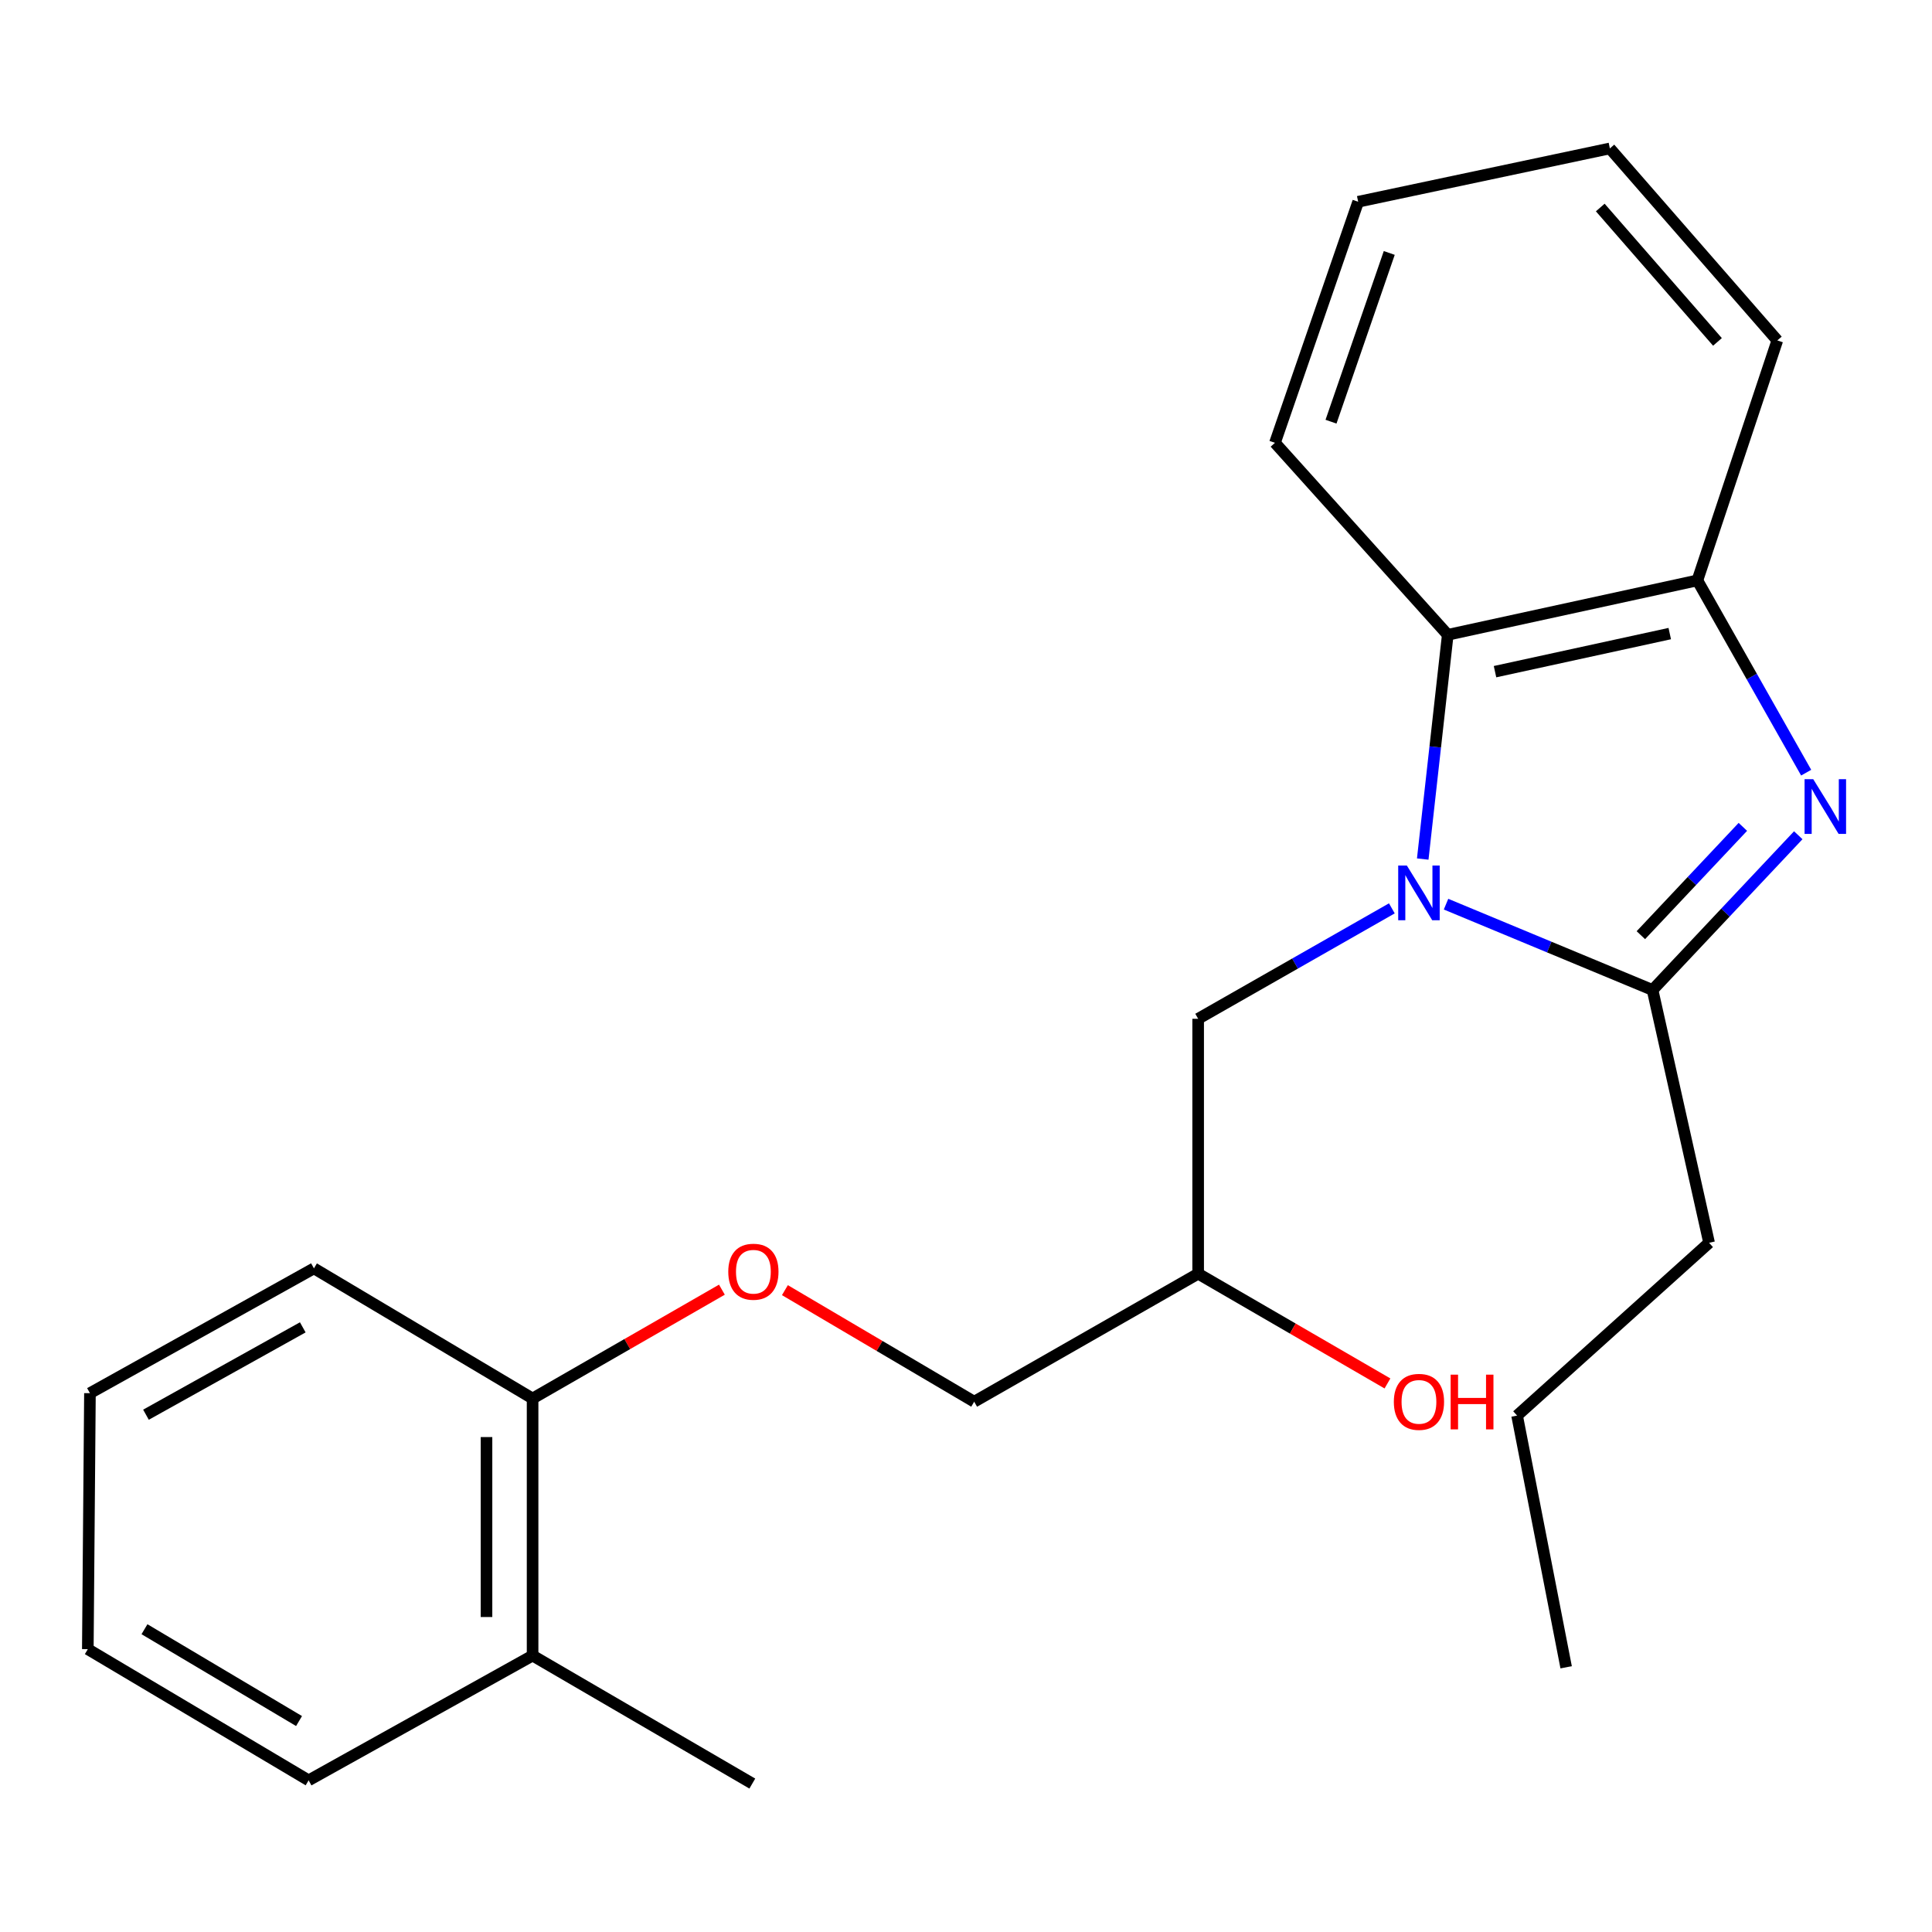 <?xml version='1.0' encoding='iso-8859-1'?>
<svg version='1.1' baseProfile='full'
              xmlns='http://www.w3.org/2000/svg'
                      xmlns:rdkit='http://www.rdkit.org/xml'
                      xmlns:xlink='http://www.w3.org/1999/xlink'
                  xml:space='preserve'
width='1000px' height='1000px' viewBox='0 0 1000 1000'>
<!-- END OF HEADER -->
<rect style='opacity:1.0;fill:#FFFFFF;stroke:none' width='1000' height='1000' x='0' y='0'> </rect>
<path class='bond-1' d='M 748.462,467.99 L 801.91,490.203' style='fill:none;fill-rule:evenodd;stroke:#0000FF;stroke-width:6px;stroke-linecap:butt;stroke-linejoin:miter;stroke-opacity:1' />
<path class='bond-1' d='M 801.91,490.203 L 855.359,512.417' style='fill:none;fill-rule:evenodd;stroke:#000000;stroke-width:6px;stroke-linecap:butt;stroke-linejoin:miter;stroke-opacity:1' />
<path class='bond-2' d='M 736.404,444.645 L 742.88,386.609' style='fill:none;fill-rule:evenodd;stroke:#0000FF;stroke-width:6px;stroke-linecap:butt;stroke-linejoin:miter;stroke-opacity:1' />
<path class='bond-2' d='M 742.88,386.609 L 749.357,328.573' style='fill:none;fill-rule:evenodd;stroke:#000000;stroke-width:6px;stroke-linecap:butt;stroke-linejoin:miter;stroke-opacity:1' />
<path class='bond-4' d='M 720.42,470.164 L 670.292,498.745' style='fill:none;fill-rule:evenodd;stroke:#0000FF;stroke-width:6px;stroke-linecap:butt;stroke-linejoin:miter;stroke-opacity:1' />
<path class='bond-4' d='M 670.292,498.745 L 620.164,527.325' style='fill:none;fill-rule:evenodd;stroke:#000000;stroke-width:6px;stroke-linecap:butt;stroke-linejoin:miter;stroke-opacity:1' />
<path class='bond-0' d='M 930.782,432.322 L 893.07,472.37' style='fill:none;fill-rule:evenodd;stroke:#0000FF;stroke-width:6px;stroke-linecap:butt;stroke-linejoin:miter;stroke-opacity:1' />
<path class='bond-0' d='M 893.07,472.37 L 855.359,512.417' style='fill:none;fill-rule:evenodd;stroke:#000000;stroke-width:6px;stroke-linecap:butt;stroke-linejoin:miter;stroke-opacity:1' />
<path class='bond-0' d='M 902.103,427.983 L 875.705,456.017' style='fill:none;fill-rule:evenodd;stroke:#0000FF;stroke-width:6px;stroke-linecap:butt;stroke-linejoin:miter;stroke-opacity:1' />
<path class='bond-0' d='M 875.705,456.017 L 849.307,484.05' style='fill:none;fill-rule:evenodd;stroke:#000000;stroke-width:6px;stroke-linecap:butt;stroke-linejoin:miter;stroke-opacity:1' />
<path class='bond-23' d='M 934.869,399.932 L 906.716,350.172' style='fill:none;fill-rule:evenodd;stroke:#0000FF;stroke-width:6px;stroke-linecap:butt;stroke-linejoin:miter;stroke-opacity:1' />
<path class='bond-23' d='M 906.716,350.172 L 878.563,300.413' style='fill:none;fill-rule:evenodd;stroke:#000000;stroke-width:6px;stroke-linecap:butt;stroke-linejoin:miter;stroke-opacity:1' />
<path class='bond-10' d='M 855.359,512.417 L 884.619,643.267' style='fill:none;fill-rule:evenodd;stroke:#000000;stroke-width:6px;stroke-linecap:butt;stroke-linejoin:miter;stroke-opacity:1' />
<path class='bond-3' d='M 749.357,328.573 L 878.563,300.413' style='fill:none;fill-rule:evenodd;stroke:#000000;stroke-width:6px;stroke-linecap:butt;stroke-linejoin:miter;stroke-opacity:1' />
<path class='bond-3' d='M 773.817,347.655 L 864.262,327.943' style='fill:none;fill-rule:evenodd;stroke:#000000;stroke-width:6px;stroke-linecap:butt;stroke-linejoin:miter;stroke-opacity:1' />
<path class='bond-12' d='M 749.357,328.573 L 659.92,229.197' style='fill:none;fill-rule:evenodd;stroke:#000000;stroke-width:6px;stroke-linecap:butt;stroke-linejoin:miter;stroke-opacity:1' />
<path class='bond-13' d='M 878.563,300.413 L 919.936,176.203' style='fill:none;fill-rule:evenodd;stroke:#000000;stroke-width:6px;stroke-linecap:butt;stroke-linejoin:miter;stroke-opacity:1' />
<path class='bond-8' d='M 620.164,527.325 L 620.164,659.262' style='fill:none;fill-rule:evenodd;stroke:#000000;stroke-width:6px;stroke-linecap:butt;stroke-linejoin:miter;stroke-opacity:1' />
<path class='bond-5' d='M 406.268,667.779 L 455.252,696.65' style='fill:none;fill-rule:evenodd;stroke:#FF0000;stroke-width:6px;stroke-linecap:butt;stroke-linejoin:miter;stroke-opacity:1' />
<path class='bond-5' d='M 455.252,696.65 L 504.236,725.521' style='fill:none;fill-rule:evenodd;stroke:#000000;stroke-width:6px;stroke-linecap:butt;stroke-linejoin:miter;stroke-opacity:1' />
<path class='bond-6' d='M 373.656,667.53 L 324.661,695.697' style='fill:none;fill-rule:evenodd;stroke:#FF0000;stroke-width:6px;stroke-linecap:butt;stroke-linejoin:miter;stroke-opacity:1' />
<path class='bond-6' d='M 324.661,695.697 L 275.667,723.865' style='fill:none;fill-rule:evenodd;stroke:#000000;stroke-width:6px;stroke-linecap:butt;stroke-linejoin:miter;stroke-opacity:1' />
<path class='bond-7' d='M 275.667,723.865 L 275.667,856.927' style='fill:none;fill-rule:evenodd;stroke:#000000;stroke-width:6px;stroke-linecap:butt;stroke-linejoin:miter;stroke-opacity:1' />
<path class='bond-7' d='M 251.813,743.824 L 251.813,836.968' style='fill:none;fill-rule:evenodd;stroke:#000000;stroke-width:6px;stroke-linecap:butt;stroke-linejoin:miter;stroke-opacity:1' />
<path class='bond-14' d='M 275.667,723.865 L 162.496,656.505' style='fill:none;fill-rule:evenodd;stroke:#000000;stroke-width:6px;stroke-linecap:butt;stroke-linejoin:miter;stroke-opacity:1' />
<path class='bond-15' d='M 275.667,856.927 L 389.395,923.174' style='fill:none;fill-rule:evenodd;stroke:#000000;stroke-width:6px;stroke-linecap:butt;stroke-linejoin:miter;stroke-opacity:1' />
<path class='bond-16' d='M 275.667,856.927 L 159.739,921.504' style='fill:none;fill-rule:evenodd;stroke:#000000;stroke-width:6px;stroke-linecap:butt;stroke-linejoin:miter;stroke-opacity:1' />
<path class='bond-9' d='M 620.164,659.262 L 504.236,725.521' style='fill:none;fill-rule:evenodd;stroke:#000000;stroke-width:6px;stroke-linecap:butt;stroke-linejoin:miter;stroke-opacity:1' />
<path class='bond-11' d='M 620.164,659.262 L 669.155,687.665' style='fill:none;fill-rule:evenodd;stroke:#000000;stroke-width:6px;stroke-linecap:butt;stroke-linejoin:miter;stroke-opacity:1' />
<path class='bond-11' d='M 669.155,687.665 L 718.146,716.069' style='fill:none;fill-rule:evenodd;stroke:#FF0000;stroke-width:6px;stroke-linecap:butt;stroke-linejoin:miter;stroke-opacity:1' />
<path class='bond-17' d='M 884.619,643.267 L 785.243,732.704' style='fill:none;fill-rule:evenodd;stroke:#000000;stroke-width:6px;stroke-linecap:butt;stroke-linejoin:miter;stroke-opacity:1' />
<path class='bond-18' d='M 659.92,229.197 L 702.988,104.43' style='fill:none;fill-rule:evenodd;stroke:#000000;stroke-width:6px;stroke-linecap:butt;stroke-linejoin:miter;stroke-opacity:1' />
<path class='bond-18' d='M 688.928,218.265 L 719.076,130.929' style='fill:none;fill-rule:evenodd;stroke:#000000;stroke-width:6px;stroke-linecap:butt;stroke-linejoin:miter;stroke-opacity:1' />
<path class='bond-24' d='M 919.936,176.203 L 833.268,76.826' style='fill:none;fill-rule:evenodd;stroke:#000000;stroke-width:6px;stroke-linecap:butt;stroke-linejoin:miter;stroke-opacity:1' />
<path class='bond-24' d='M 888.958,176.974 L 828.291,107.411' style='fill:none;fill-rule:evenodd;stroke:#000000;stroke-width:6px;stroke-linecap:butt;stroke-linejoin:miter;stroke-opacity:1' />
<path class='bond-22' d='M 162.496,656.505 L 46.554,721.108' style='fill:none;fill-rule:evenodd;stroke:#000000;stroke-width:6px;stroke-linecap:butt;stroke-linejoin:miter;stroke-opacity:1' />
<path class='bond-22' d='M 156.715,687.033 L 75.556,732.255' style='fill:none;fill-rule:evenodd;stroke:#000000;stroke-width:6px;stroke-linecap:butt;stroke-linejoin:miter;stroke-opacity:1' />
<path class='bond-25' d='M 159.739,921.504 L 45.455,853.601' style='fill:none;fill-rule:evenodd;stroke:#000000;stroke-width:6px;stroke-linecap:butt;stroke-linejoin:miter;stroke-opacity:1' />
<path class='bond-25' d='M 154.781,890.812 L 74.781,843.28' style='fill:none;fill-rule:evenodd;stroke:#000000;stroke-width:6px;stroke-linecap:butt;stroke-linejoin:miter;stroke-opacity:1' />
<path class='bond-20' d='M 785.243,732.704 L 810.634,862.983' style='fill:none;fill-rule:evenodd;stroke:#000000;stroke-width:6px;stroke-linecap:butt;stroke-linejoin:miter;stroke-opacity:1' />
<path class='bond-19' d='M 702.988,104.43 L 833.268,76.826' style='fill:none;fill-rule:evenodd;stroke:#000000;stroke-width:6px;stroke-linecap:butt;stroke-linejoin:miter;stroke-opacity:1' />
<path class='bond-21' d='M 45.455,853.601 L 46.554,721.108' style='fill:none;fill-rule:evenodd;stroke:#000000;stroke-width:6px;stroke-linecap:butt;stroke-linejoin:miter;stroke-opacity:1' />
<path  class='atom-0' d='M 728.188 448.006
L 737.468 463.006
Q 738.388 464.486, 739.868 467.166
Q 741.348 469.846, 741.428 470.006
L 741.428 448.006
L 745.188 448.006
L 745.188 476.326
L 741.308 476.326
L 731.348 459.926
Q 730.188 458.006, 728.948 455.806
Q 727.748 453.606, 727.388 452.926
L 727.388 476.326
L 723.708 476.326
L 723.708 448.006
L 728.188 448.006
' fill='#0000FF'/>
<path  class='atom-1' d='M 938.523 403.294
L 947.803 418.294
Q 948.723 419.774, 950.203 422.454
Q 951.683 425.134, 951.763 425.294
L 951.763 403.294
L 955.523 403.294
L 955.523 431.614
L 951.643 431.614
L 941.683 415.214
Q 940.523 413.294, 939.283 411.094
Q 938.083 408.894, 937.723 408.214
L 937.723 431.614
L 934.043 431.614
L 934.043 403.294
L 938.523 403.294
' fill='#0000FF'/>
<path  class='atom-6' d='M 376.951 658.242
Q 376.951 651.442, 380.311 647.642
Q 383.671 643.842, 389.951 643.842
Q 396.231 643.842, 399.591 647.642
Q 402.951 651.442, 402.951 658.242
Q 402.951 665.122, 399.551 669.042
Q 396.151 672.922, 389.951 672.922
Q 383.711 672.922, 380.311 669.042
Q 376.951 665.162, 376.951 658.242
M 389.951 669.722
Q 394.271 669.722, 396.591 666.842
Q 398.951 663.922, 398.951 658.242
Q 398.951 652.682, 396.591 649.882
Q 394.271 647.042, 389.951 647.042
Q 385.631 647.042, 383.271 649.842
Q 380.951 652.642, 380.951 658.242
Q 380.951 663.962, 383.271 666.842
Q 385.631 669.722, 389.951 669.722
' fill='#FF0000'/>
<path  class='atom-12' d='M 721.448 725.601
Q 721.448 718.801, 724.808 715.001
Q 728.168 711.201, 734.448 711.201
Q 740.728 711.201, 744.088 715.001
Q 747.448 718.801, 747.448 725.601
Q 747.448 732.481, 744.048 736.401
Q 740.648 740.281, 734.448 740.281
Q 728.208 740.281, 724.808 736.401
Q 721.448 732.521, 721.448 725.601
M 734.448 737.081
Q 738.768 737.081, 741.088 734.201
Q 743.448 731.281, 743.448 725.601
Q 743.448 720.041, 741.088 717.241
Q 738.768 714.401, 734.448 714.401
Q 730.128 714.401, 727.768 717.201
Q 725.448 720.001, 725.448 725.601
Q 725.448 731.321, 727.768 734.201
Q 730.128 737.081, 734.448 737.081
' fill='#FF0000'/>
<path  class='atom-12' d='M 750.848 711.521
L 754.688 711.521
L 754.688 723.561
L 769.168 723.561
L 769.168 711.521
L 773.008 711.521
L 773.008 739.841
L 769.168 739.841
L 769.168 726.761
L 754.688 726.761
L 754.688 739.841
L 750.848 739.841
L 750.848 711.521
' fill='#FF0000'/>
</svg>
